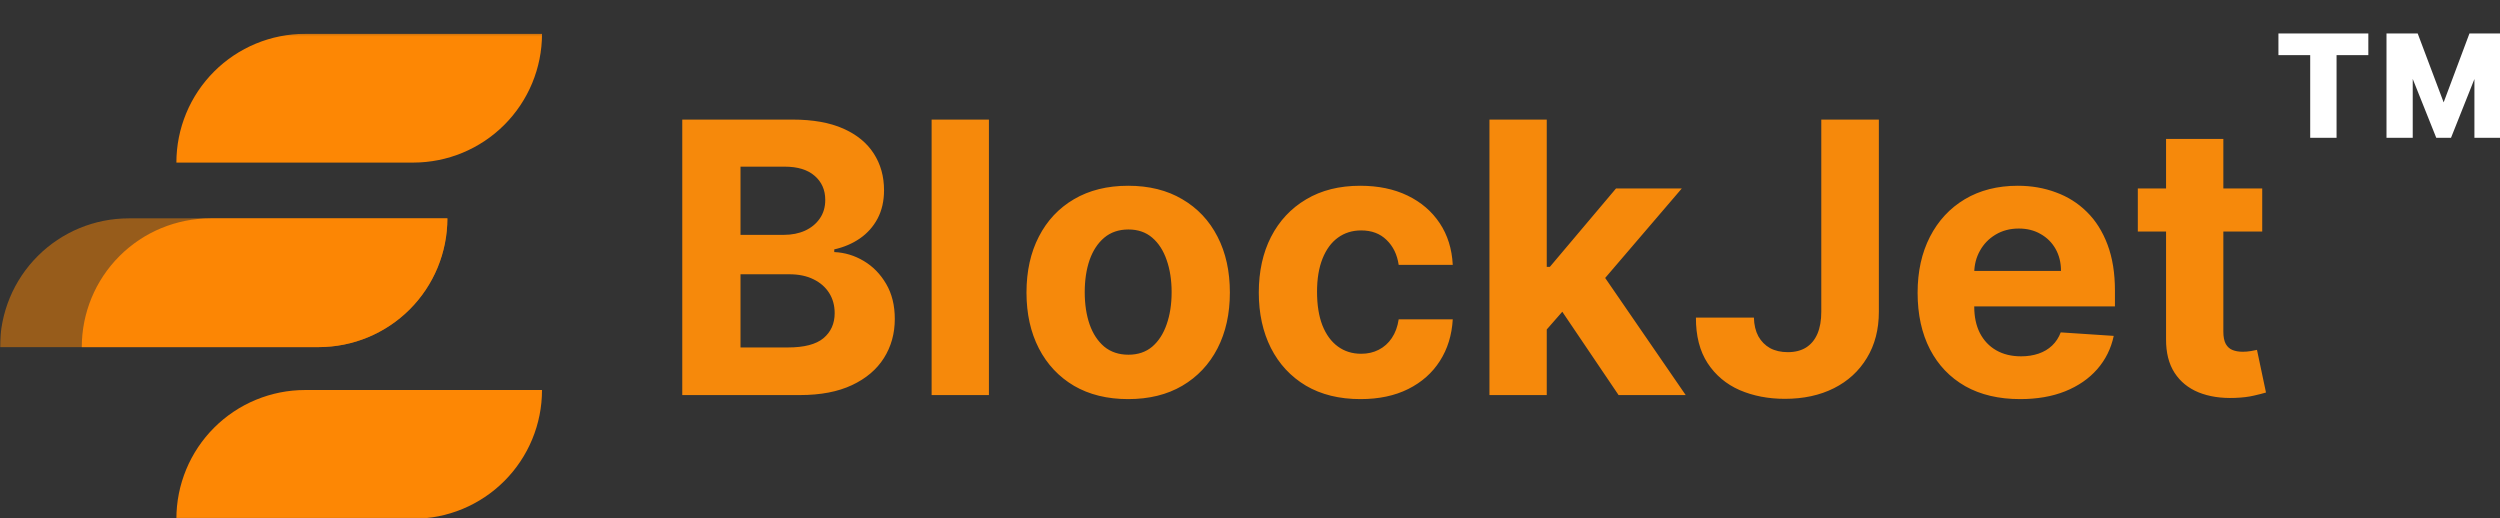 <svg width="1196" height="248" viewBox="0 0 1196 248" fill="none" xmlns="http://www.w3.org/2000/svg">
<rect x="0" y="0" width="1196" height="248" fill="#333333" stroke="none"/>
<g clip-path="url(#clip0_6591_2)">
<mask id="mask0_6591_2" style="mask-type:luminance" maskUnits="userSpaceOnUse" x="0" y="16" width="1583" height="233">
<path d="M1583 16.186H0V248.177H1583V16.186Z" fill="white"/>
</mask>
<g mask="url(#mask0_6591_2)">
<path d="M84.384 77.779C84.384 61.444 90.873 45.777 102.424 34.226C113.975 22.675 129.642 16.186 145.977 16.186H259.298C259.298 32.52 252.81 48.186 241.26 59.736C229.711 71.287 214.046 77.778 197.712 77.779H84.384ZM84.384 248.177C84.383 240.088 85.975 232.078 89.07 224.605C92.166 217.132 96.703 210.341 102.422 204.622C108.142 198.902 114.932 194.365 122.406 191.27C129.879 188.175 137.889 186.582 145.977 186.583H259.298C259.299 194.671 257.707 202.681 254.612 210.154C251.518 217.626 246.981 224.417 241.262 230.136C235.544 235.856 228.754 240.393 221.281 243.488C213.809 246.584 205.8 248.177 197.712 248.177H84.384ZM39.125 166.059C39.125 149.723 45.614 134.057 57.165 122.505C68.716 110.954 84.383 104.465 100.719 104.465H214.04C214.04 120.8 207.551 136.465 196.002 148.016C184.452 159.567 168.787 166.057 152.453 166.059H39.125Z" fill="#FD8704"/>
<path opacity="0.5" d="M0 166.059C0 149.723 6.489 134.057 18.04 122.506C29.591 110.954 45.258 104.465 61.594 104.465H214.012C214.012 120.8 207.524 136.465 195.974 148.016C184.425 159.567 168.76 166.057 152.425 166.059H0Z" fill="#FD8704"/>
</g>
<path d="M1165.51 65.933L1145.56 16H1156.62L1169.04 48.977L1181.39 16H1192.45L1172.56 65.933H1165.51ZM1141.7 65.933V16H1154.25V65.933H1141.7ZM1183.76 65.933V16H1196.38V65.933H1183.76ZM1105.2 65.933V20.346H1117.81V65.933H1105.2ZM1090 26.385V16H1133.01V26.385H1090Z" fill="white"/>
<path d="M326.396 189V57.208H379.164C388.859 57.208 396.946 58.646 403.424 61.52C409.902 64.394 414.771 68.384 418.032 73.489C421.292 78.552 422.923 84.386 422.923 90.993C422.923 96.141 421.893 100.667 419.834 104.571C417.775 108.432 414.943 111.607 411.339 114.095C407.779 116.54 403.703 118.278 399.113 119.307V120.594C404.132 120.809 408.83 122.225 413.206 124.842C417.624 127.459 421.207 131.127 423.952 135.846C426.698 140.522 428.071 146.099 428.071 152.577C428.071 159.57 426.333 165.812 422.858 171.303C419.426 176.752 414.342 181.063 407.607 184.238C400.872 187.413 392.57 189 382.703 189H326.396ZM354.26 166.22H376.976C384.741 166.22 390.404 164.74 393.965 161.779C397.525 158.776 399.306 154.787 399.306 149.81C399.306 146.163 398.426 142.946 396.667 140.157C394.908 137.369 392.399 135.181 389.138 133.593C385.921 132.006 382.081 131.212 377.619 131.212H354.26V166.22ZM354.26 112.358H374.916C378.735 112.358 382.124 111.693 385.084 110.363C388.087 108.99 390.447 107.059 392.163 104.571C393.922 102.083 394.801 99.101 394.801 95.626C394.801 90.864 393.106 87.025 389.717 84.107C386.371 81.19 381.609 79.731 375.431 79.731H354.26V112.358ZM473.101 57.208V189H445.687V57.208H473.101ZM539.72 190.931C529.724 190.931 521.08 188.807 513.787 184.56C506.537 180.27 500.938 174.306 496.991 166.67C493.044 158.991 491.071 150.089 491.071 139.964C491.071 129.754 493.044 120.83 496.991 113.194C500.938 105.515 506.537 99.552 513.787 95.304C521.08 91.014 529.724 88.869 539.72 88.869C549.716 88.869 558.339 91.014 565.59 95.304C572.883 99.552 578.503 105.515 582.45 113.194C586.397 120.83 588.37 129.754 588.37 139.964C588.37 150.089 586.397 158.991 582.45 166.67C578.503 174.306 572.883 180.27 565.59 184.56C558.339 188.807 549.716 190.931 539.72 190.931ZM539.849 169.695C544.397 169.695 548.193 168.408 551.239 165.834C554.285 163.217 556.58 159.656 558.125 155.151C559.712 150.647 560.506 145.52 560.506 139.771C560.506 134.022 559.712 128.896 558.125 124.391C556.58 119.887 554.285 116.326 551.239 113.709C548.193 111.092 544.397 109.783 539.849 109.783C535.259 109.783 531.398 111.092 528.266 113.709C525.177 116.326 522.839 119.887 521.252 124.391C519.707 128.896 518.935 134.022 518.935 139.771C518.935 145.52 519.707 150.647 521.252 155.151C522.839 159.656 525.177 163.217 528.266 165.834C531.398 168.408 535.259 169.695 539.849 169.695ZM650.855 190.931C640.731 190.931 632.022 188.785 624.729 184.495C617.478 180.162 611.901 174.156 607.997 166.477C604.136 158.798 602.206 149.96 602.206 139.964C602.206 129.84 604.158 120.959 608.062 113.323C612.008 105.644 617.607 99.659 624.857 95.369C632.108 91.036 640.731 88.869 650.727 88.869C659.35 88.869 666.9 90.435 673.378 93.567C679.856 96.699 684.983 101.096 688.758 106.759C692.533 112.422 694.614 119.071 695 126.708H669.131C668.402 121.774 666.471 117.806 663.339 114.803C660.251 111.757 656.196 110.234 651.177 110.234C646.93 110.234 643.219 111.392 640.044 113.709C636.912 115.983 634.467 119.307 632.708 123.683C630.949 128.059 630.07 133.358 630.07 139.578C630.07 145.885 630.928 151.247 632.644 155.666C634.403 160.085 636.87 163.453 640.044 165.769C643.219 168.086 646.93 169.244 651.177 169.244C654.309 169.244 657.119 168.601 659.607 167.314C662.138 166.027 664.219 164.16 665.849 161.715C667.522 159.227 668.616 156.245 669.131 152.77H695C694.571 160.321 692.512 166.97 688.823 172.719C685.176 178.425 680.135 182.887 673.7 186.104C667.265 189.322 659.65 190.931 650.855 190.931ZM737.392 160.557L737.456 127.673H741.446L773.107 90.156H804.575L762.038 139.836H755.539L737.392 160.557ZM712.552 189V57.208H739.966V189H712.552ZM774.329 189L745.243 145.949L763.518 126.579L806.441 189H774.329ZM871.307 57.208H898.849V149.102C898.849 157.597 896.94 164.975 893.122 171.239C889.347 177.503 884.091 182.329 877.356 185.718C870.621 189.107 862.791 190.802 853.868 190.802C845.931 190.802 838.724 189.408 832.246 186.619C825.811 183.788 820.705 179.497 816.93 173.749C813.155 167.957 811.289 160.685 811.331 151.934H839.067C839.153 155.409 839.861 158.39 841.191 160.878C842.563 163.324 844.43 165.211 846.789 166.541C849.192 167.828 852.023 168.472 855.283 168.472C858.716 168.472 861.611 167.743 863.971 166.284C866.373 164.782 868.197 162.594 869.441 159.72C870.685 156.846 871.307 153.306 871.307 149.102V57.208ZM966.418 190.931C956.251 190.931 947.499 188.871 940.163 184.753C932.87 180.591 927.25 174.714 923.303 167.121C919.356 159.484 917.383 150.454 917.383 140.029C917.383 129.861 919.356 120.938 923.303 113.258C927.25 105.579 932.805 99.594 939.97 95.304C947.177 91.014 955.629 88.869 965.324 88.869C971.845 88.869 977.916 89.92 983.536 92.022C989.199 94.082 994.132 97.192 998.337 101.353C1002.58 105.515 1005.89 110.749 1008.25 117.055C1010.61 123.319 1011.79 130.655 1011.79 139.063V146.592H928.322V129.604H985.981C985.981 125.657 985.123 122.16 983.407 119.114C981.691 116.068 979.31 113.687 976.264 111.971C973.261 110.212 969.765 109.333 965.775 109.333C961.613 109.333 957.924 110.298 954.706 112.229C951.532 114.116 949.043 116.669 947.242 119.887C945.44 123.061 944.517 126.601 944.474 130.505V146.657C944.474 151.547 945.375 155.773 947.177 159.334C949.022 162.895 951.618 165.64 954.964 167.571C958.31 169.502 962.278 170.467 966.869 170.467C969.915 170.467 972.703 170.038 975.234 169.18C977.766 168.322 979.932 167.035 981.734 165.319C983.536 163.603 984.909 161.501 985.852 159.012L1011.21 160.685C1009.92 166.777 1007.28 172.097 1003.29 176.645C999.345 181.149 994.24 184.667 987.976 187.198C981.755 189.686 974.569 190.931 966.418 190.931ZM1082.25 90.156V110.749H1022.73V90.156H1082.25ZM1036.24 66.475H1063.65V158.626C1063.65 161.157 1064.04 163.131 1064.81 164.546C1065.58 165.919 1066.66 166.885 1068.03 167.442C1069.44 168 1071.08 168.279 1072.92 168.279C1074.21 168.279 1075.49 168.172 1076.78 167.957C1078.07 167.7 1079.05 167.507 1079.74 167.378L1084.05 187.777C1082.68 188.206 1080.75 188.7 1078.26 189.257C1075.77 189.858 1072.75 190.223 1069.19 190.351C1062.58 190.609 1056.79 189.729 1051.81 187.713C1046.88 185.697 1043.04 182.565 1040.29 178.318C1037.55 174.07 1036.2 168.708 1036.24 162.23V66.475Z" fill="#F6890B"/>
</g>
<defs>
<clipPath id="clip0_6591_2">
<rect width="1196" height="248" fill="white"/>
</clipPath>
</defs>
</svg>
